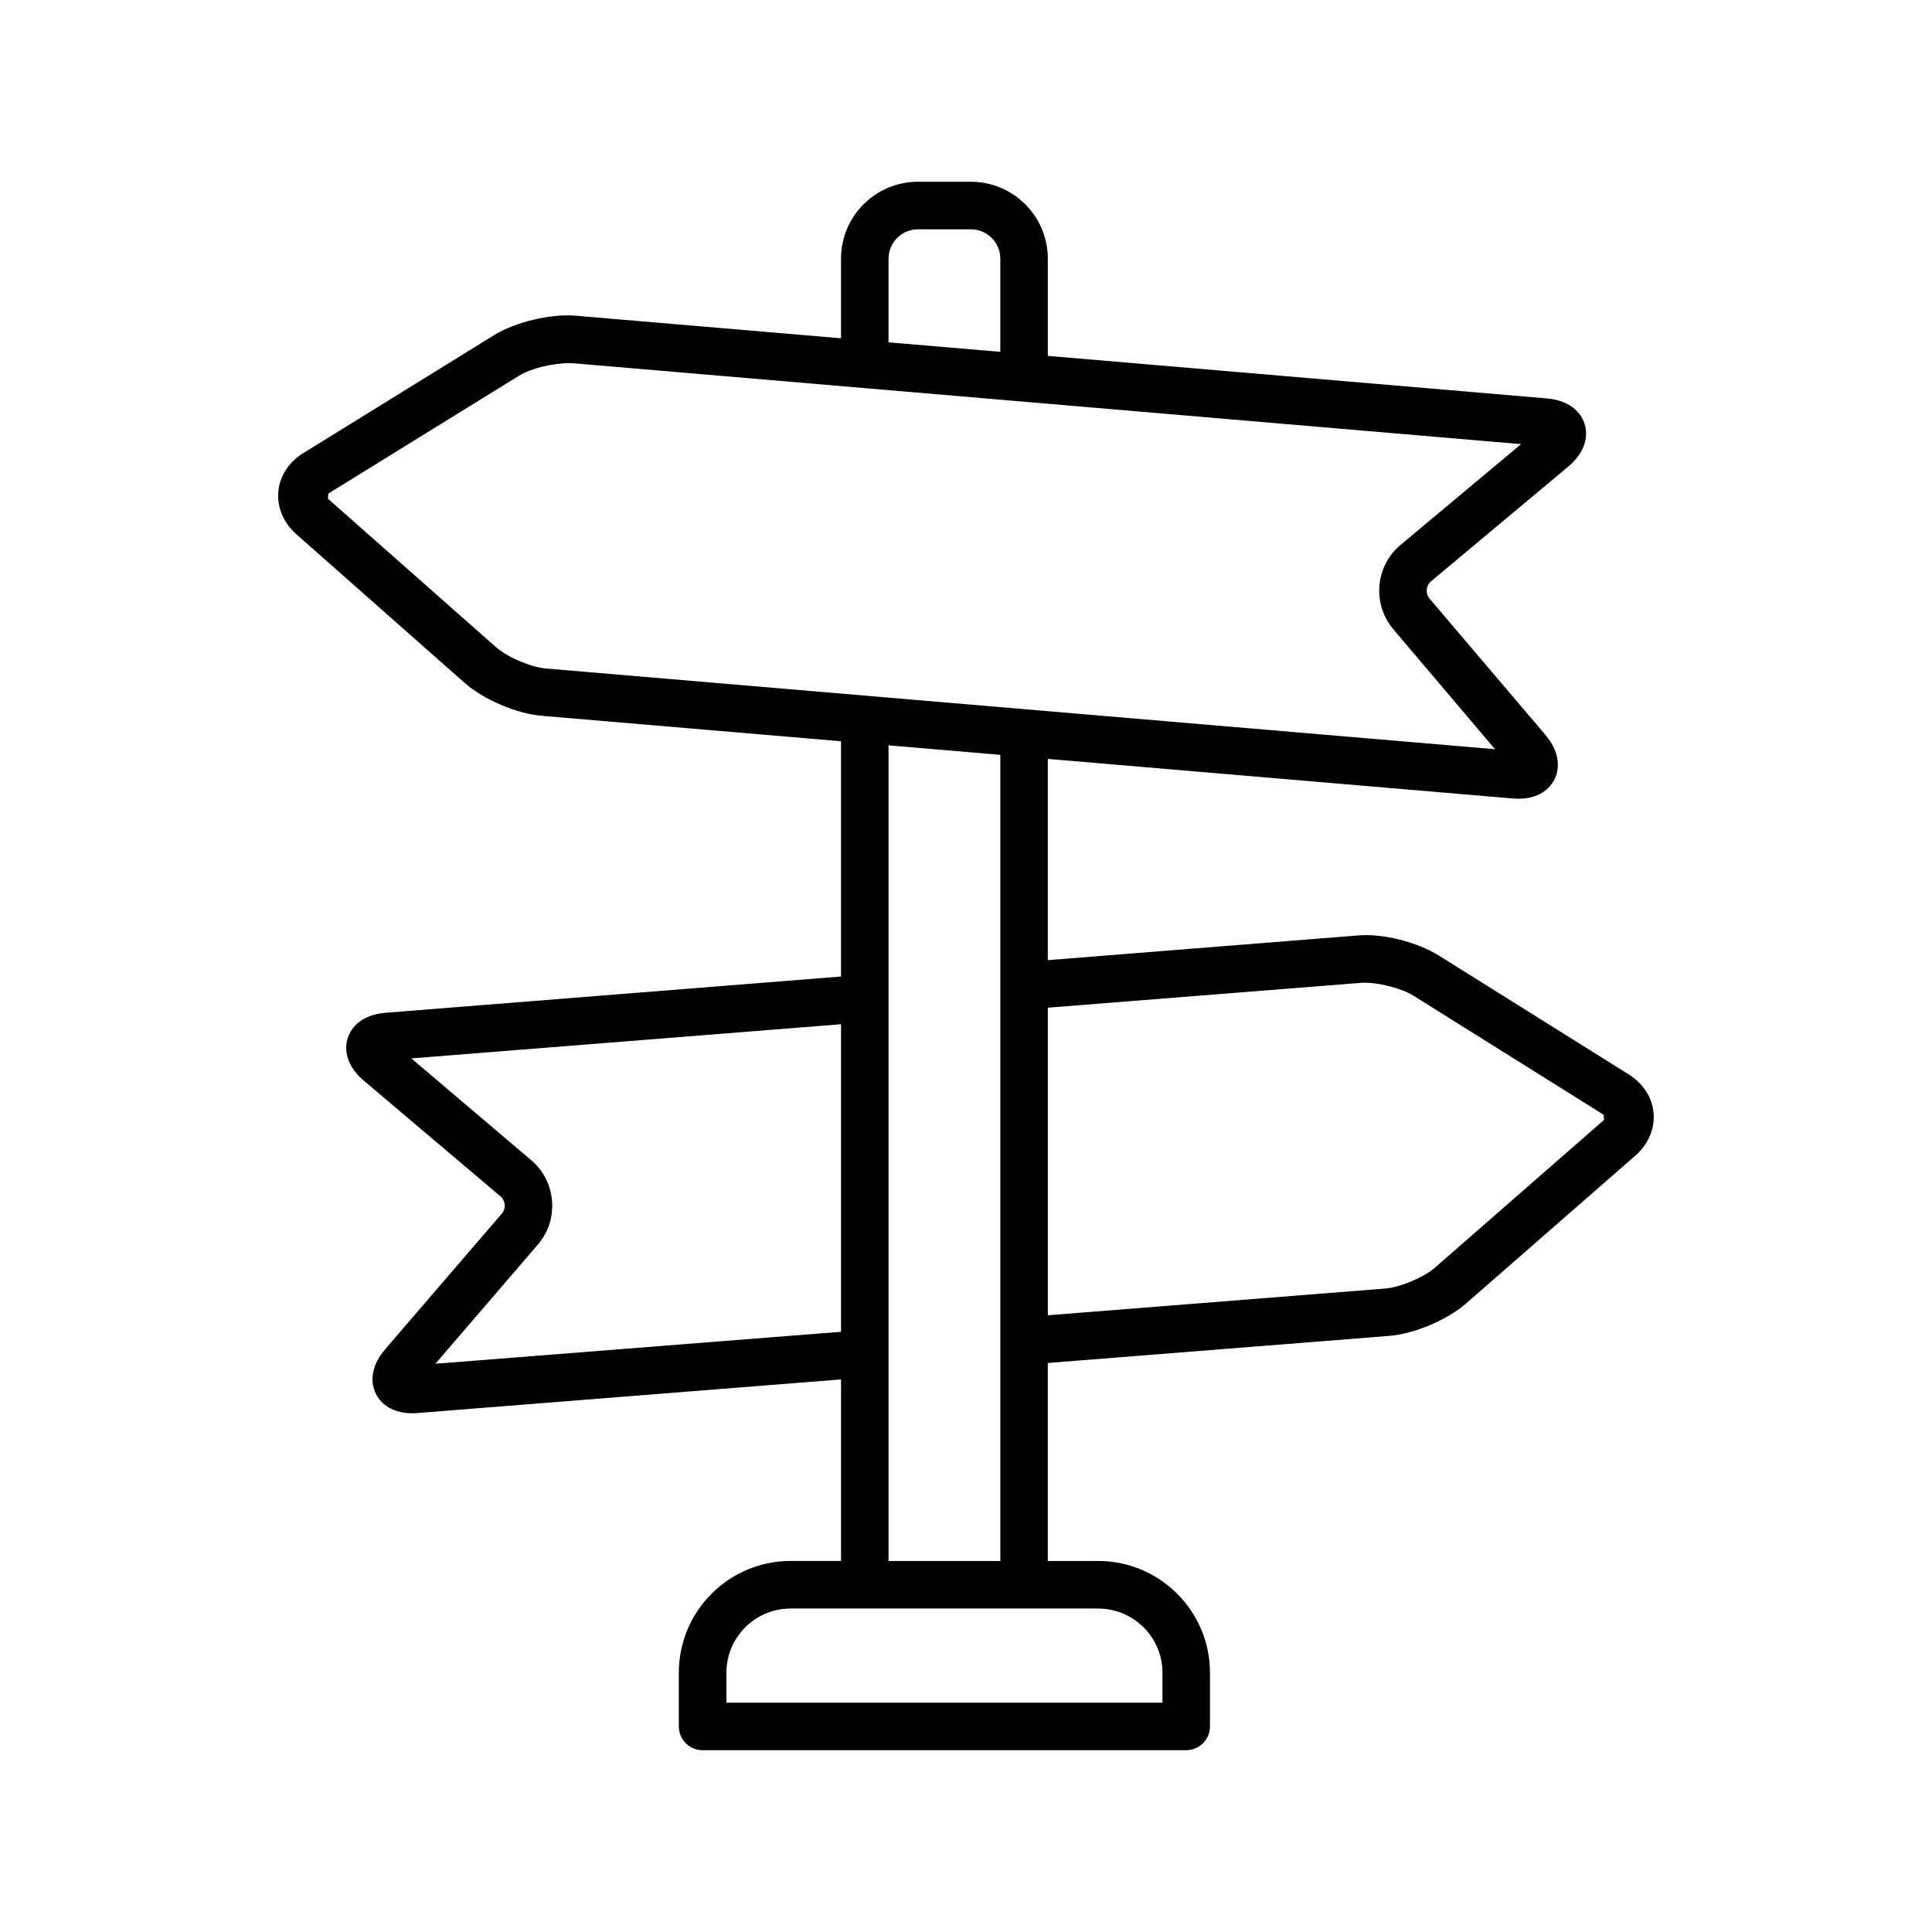 <?xml version="1.0" encoding="UTF-8"?>
<!-- Uploaded to: ICON Repo, www.svgrepo.com, Generator: ICON Repo Mixer Tools -->
<svg fill="#000000" width="800px" height="800px" version="1.1" viewBox="144 144 512 512" xmlns="http://www.w3.org/2000/svg">
 <path d="m575.66 428.75-50.383-31.539c-5.68-3.539-14.926-5.934-21.59-5.289l-82.008 6.523v-53.328l123.14 10.48c0.188 0.012 1.422 0.074 1.598 0.074 6.461 0 8.891-3.742 9.648-5.352 0.781-1.676 2.078-6.144-2.543-11.602l-30.668-36.074c-0.77-0.895-0.793-1.875-0.754-2.394 0.039-0.504 0.25-1.449 1.145-2.203l36.336-30.379c5.668-4.75 4.938-9.508 4.359-11.324-0.578-1.84-2.719-6.144-10.078-6.762l-132.18-11.273v-25.77c0-11.234-9.145-20.367-20.367-20.367h-14.07c-11.234 0-20.367 9.145-20.367 20.367v21.109l-70.293-5.981c-6.586-0.594-16.02 1.676-21.652 5.152l-50.555 31.258c-3.867 2.383-6.273 6.121-6.625 10.266-0.352 4.144 1.398 8.238 4.812 11.262l44.562 39.359c5.012 4.434 13.805 8.176 20.43 8.727l79.324 6.75v62.348l-120.62 9.598c-7.356 0.578-9.523 4.875-10.102 6.688-0.594 1.828-1.348 6.562 4.297 11.348l36.16 30.605c0.895 0.754 1.098 1.727 1.133 2.231 0.039 0.504 0 1.473-0.77 2.367l-30.91 35.945c-4.797 5.606-3.289 10.191-2.418 11.891 0.805 1.574 3.301 5.062 9.586 5.062 0.465 0 0.945-0.012 1.449-0.062l112.2-8.906v48.113h-13.375c-16.324 0-29.613 13.273-29.613 29.598v14.254c0 3.477 2.82 6.297 6.297 6.297h128.16c3.477 0 6.297-2.82 6.297-6.297v-14.246c0-16.324-13.289-29.598-29.613-29.598h-13.363v-52.473l90.434-7.18c6.648-0.516 15.469-4.246 20.48-8.641l44.75-39.094c3.414-2.961 5.203-7.039 4.887-11.184-0.297-4.144-2.691-7.914-6.559-10.355zm-196.18-216.21c0-4.281 3.488-7.769 7.769-7.769h14.07c4.281 0 7.769 3.488 7.769 7.769v24.699l-29.625-2.519 0.004-22.18zm-104.02 102.98-44.551-39.359s0.102-1.348 0.102-1.359l50.559-31.25c2.973-1.84 8.578-3.324 13.691-3.324h0.238l251.6 21.473-31.902 26.676c-3.262 2.719-5.254 6.551-5.629 10.781-0.367 4.246 0.945 8.375 3.703 11.637l26.93 31.754-251.59-21.398c-3.918-0.328-10.188-3.012-13.148-5.629zm133.64 28.527v213.64h-29.625v-216.17zm-149.71 161.36 27.129-31.562c2.769-3.211 4.117-7.316 3.777-11.562-0.34-4.246-2.305-8.113-5.555-10.855l-31.738-26.941 113.88-9.055v81.504zm175.66 64.879c9.383 0 17.016 7.621 17.016 17.004v7.938h-115.56v-7.949c0-9.371 7.633-17.004 17.016-17.004h81.531zm134.04-129.5-44.777 39.121c-2.973 2.606-9.258 5.254-13.188 5.566l-89.438 7.09v-81.516l83.004-6.586c3.941-0.289 10.555 1.324 13.906 3.414l50.383 31.539z"/>
</svg>